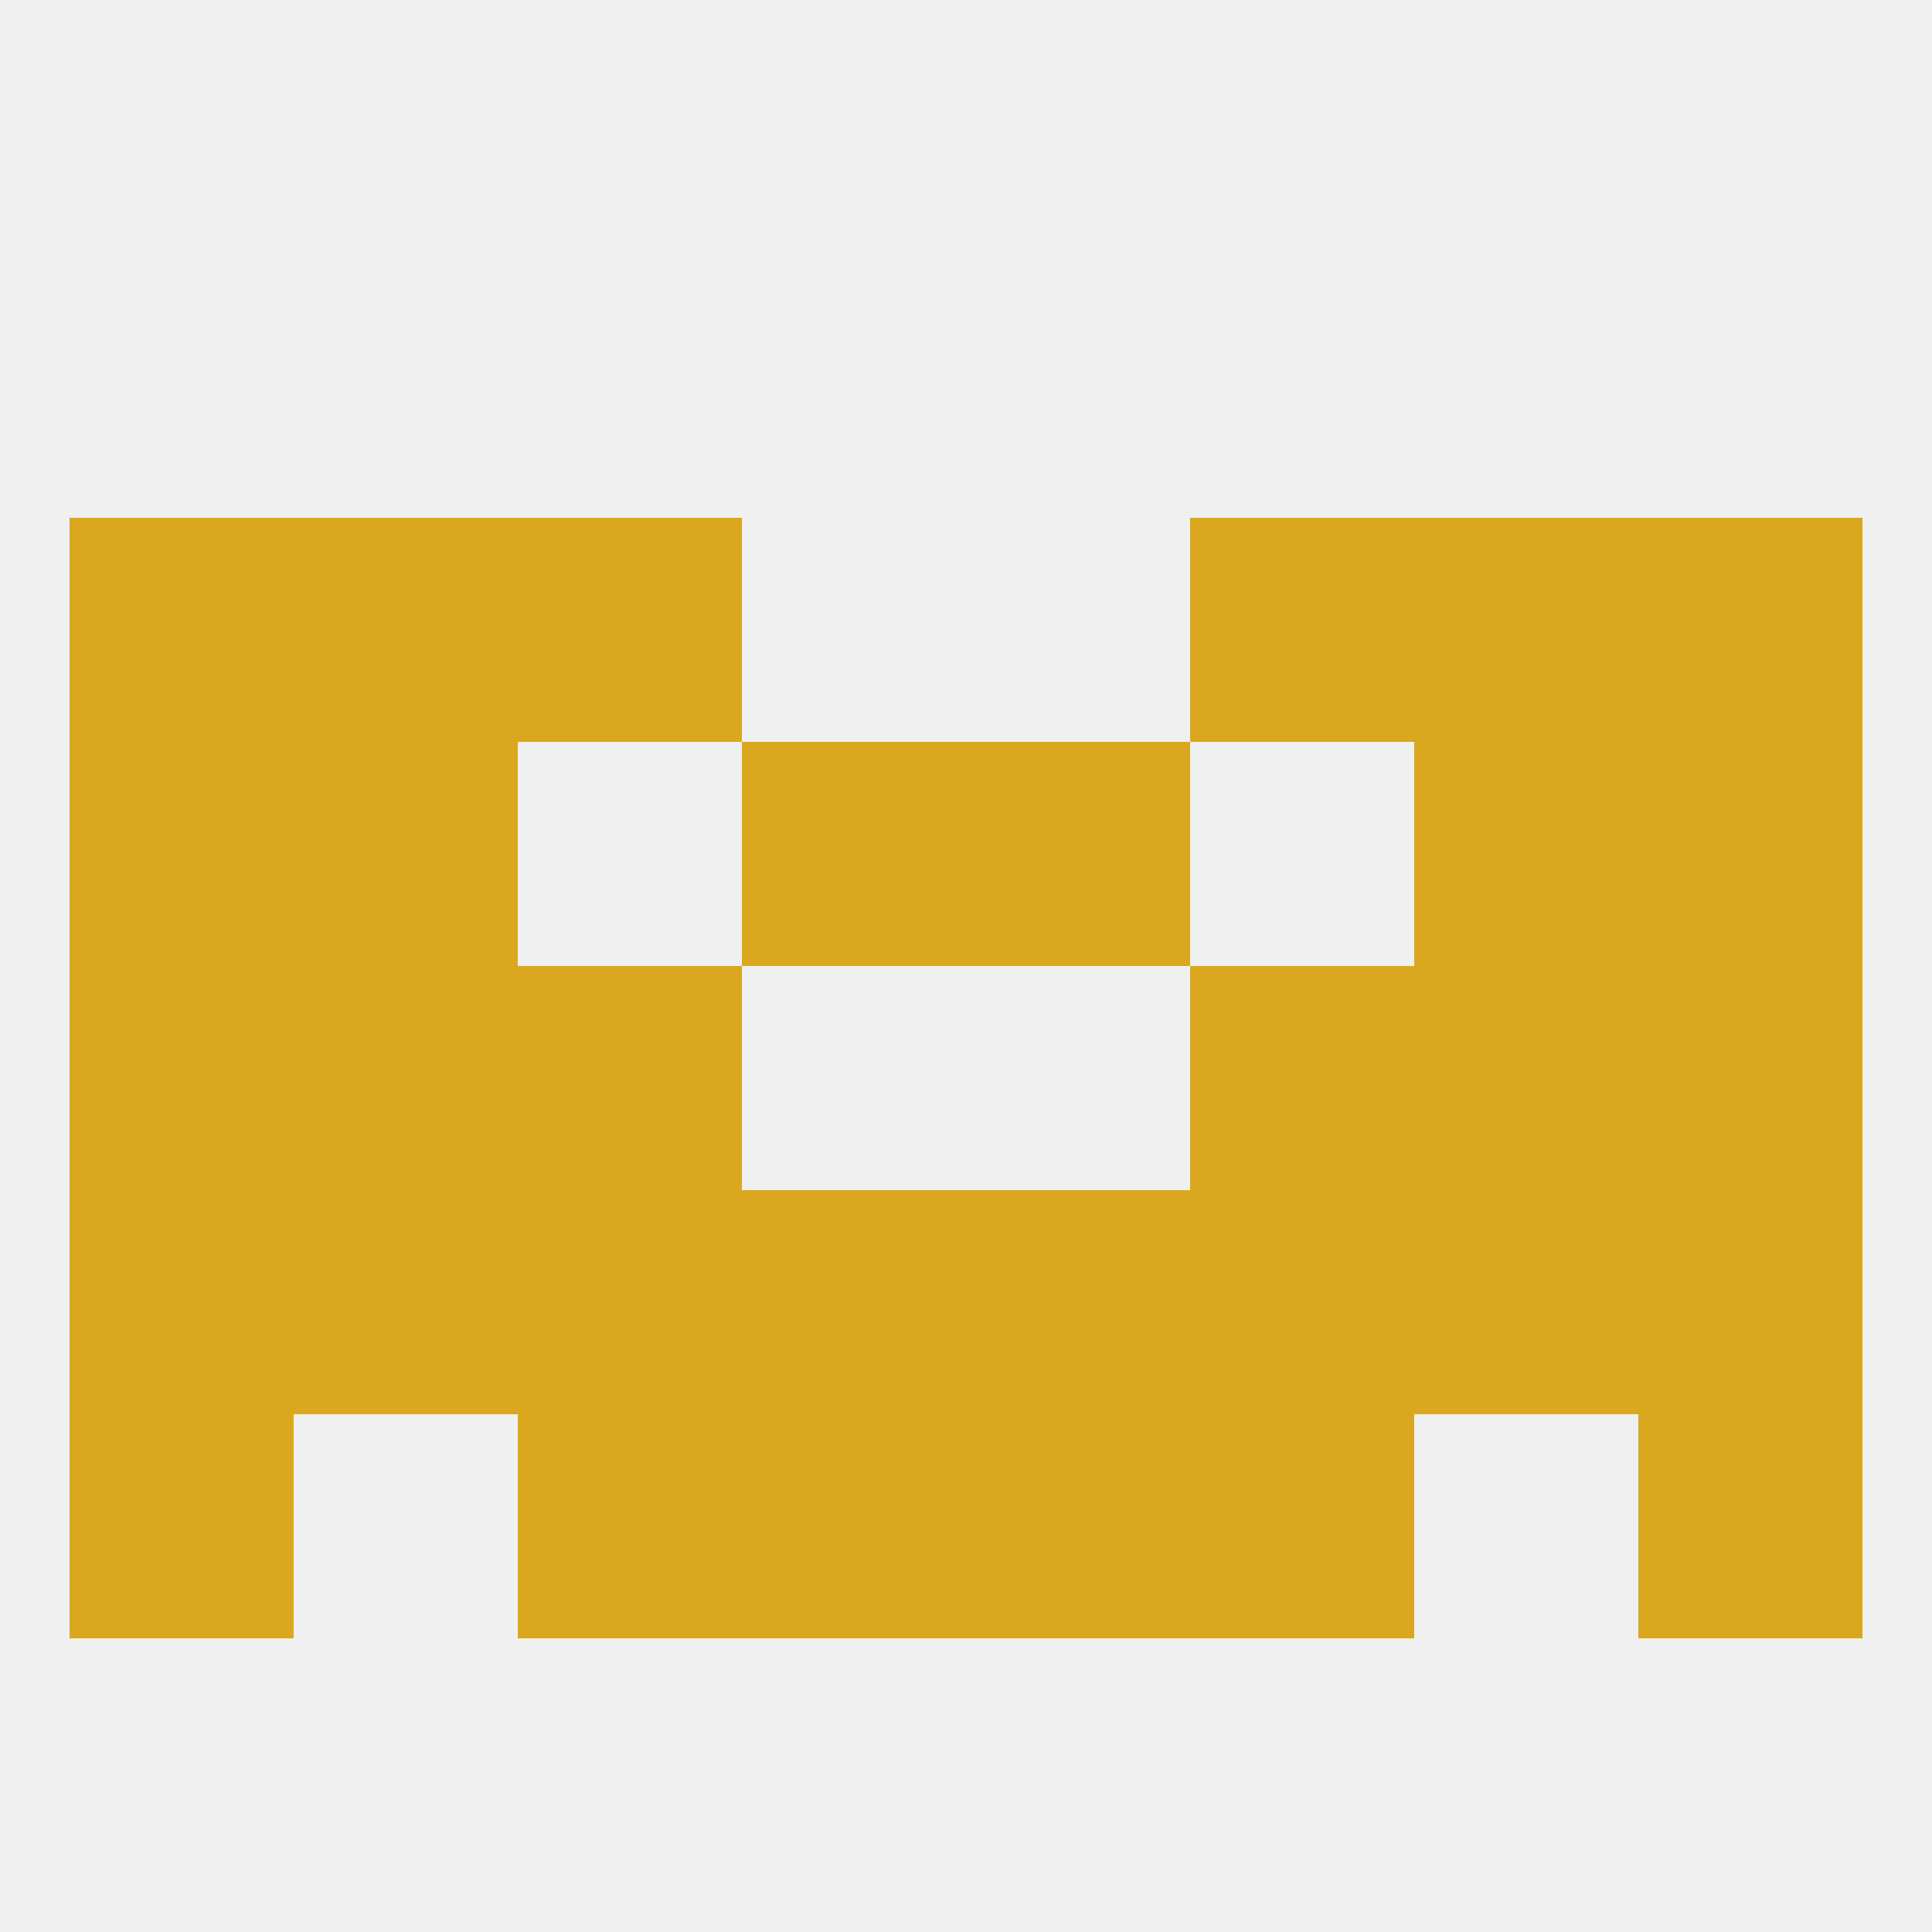 
<!--   <?xml version="1.0"?> -->
<svg version="1.1" baseprofile="full" xmlns="http://www.w3.org/2000/svg" xmlns:xlink="http://www.w3.org/1999/xlink" xmlns:ev="http://www.w3.org/2001/xml-events" width="250" height="250" viewBox="0 0 250 250" >
	<rect width="100%" height="100%" fill="rgba(240,240,240,255)"/>

	<rect x="96" y="96" width="29" height="29" fill="rgba(218,168,31,255)"/>
	<rect x="125" y="96" width="29" height="29" fill="rgba(218,168,31,255)"/>
	<rect x="38" y="96" width="29" height="29" fill="rgba(218,168,31,255)"/>
	<rect x="183" y="96" width="29" height="29" fill="rgba(218,168,31,255)"/>
	<rect x="9" y="96" width="29" height="29" fill="rgba(218,168,31,255)"/>
	<rect x="212" y="96" width="29" height="29" fill="rgba(218,168,31,255)"/>
	<rect x="38" y="154" width="29" height="29" fill="rgba(218,168,31,255)"/>
	<rect x="183" y="154" width="29" height="29" fill="rgba(218,168,31,255)"/>
	<rect x="9" y="154" width="29" height="29" fill="rgba(218,168,31,255)"/>
	<rect x="212" y="154" width="29" height="29" fill="rgba(218,168,31,255)"/>
	<rect x="96" y="154" width="29" height="29" fill="rgba(218,168,31,255)"/>
	<rect x="125" y="154" width="29" height="29" fill="rgba(218,168,31,255)"/>
	<rect x="67" y="154" width="29" height="29" fill="rgba(218,168,31,255)"/>
	<rect x="154" y="154" width="29" height="29" fill="rgba(218,168,31,255)"/>
	<rect x="38" y="67" width="29" height="29" fill="rgba(218,168,31,255)"/>
	<rect x="183" y="67" width="29" height="29" fill="rgba(218,168,31,255)"/>
	<rect x="67" y="67" width="29" height="29" fill="rgba(218,168,31,255)"/>
	<rect x="154" y="67" width="29" height="29" fill="rgba(218,168,31,255)"/>
	<rect x="9" y="67" width="29" height="29" fill="rgba(218,168,31,255)"/>
	<rect x="212" y="67" width="29" height="29" fill="rgba(218,168,31,255)"/>
	<rect x="96" y="183" width="29" height="29" fill="rgba(218,168,31,255)"/>
	<rect x="125" y="183" width="29" height="29" fill="rgba(218,168,31,255)"/>
	<rect x="9" y="183" width="29" height="29" fill="rgba(218,168,31,255)"/>
	<rect x="212" y="183" width="29" height="29" fill="rgba(218,168,31,255)"/>
	<rect x="67" y="183" width="29" height="29" fill="rgba(218,168,31,255)"/>
	<rect x="154" y="183" width="29" height="29" fill="rgba(218,168,31,255)"/>
	<rect x="154" y="125" width="29" height="29" fill="rgba(218,168,31,255)"/>
	<rect x="9" y="125" width="29" height="29" fill="rgba(218,168,31,255)"/>
	<rect x="212" y="125" width="29" height="29" fill="rgba(218,168,31,255)"/>
	<rect x="38" y="125" width="29" height="29" fill="rgba(218,168,31,255)"/>
	<rect x="183" y="125" width="29" height="29" fill="rgba(218,168,31,255)"/>
	<rect x="67" y="125" width="29" height="29" fill="rgba(218,168,31,255)"/>
</svg>